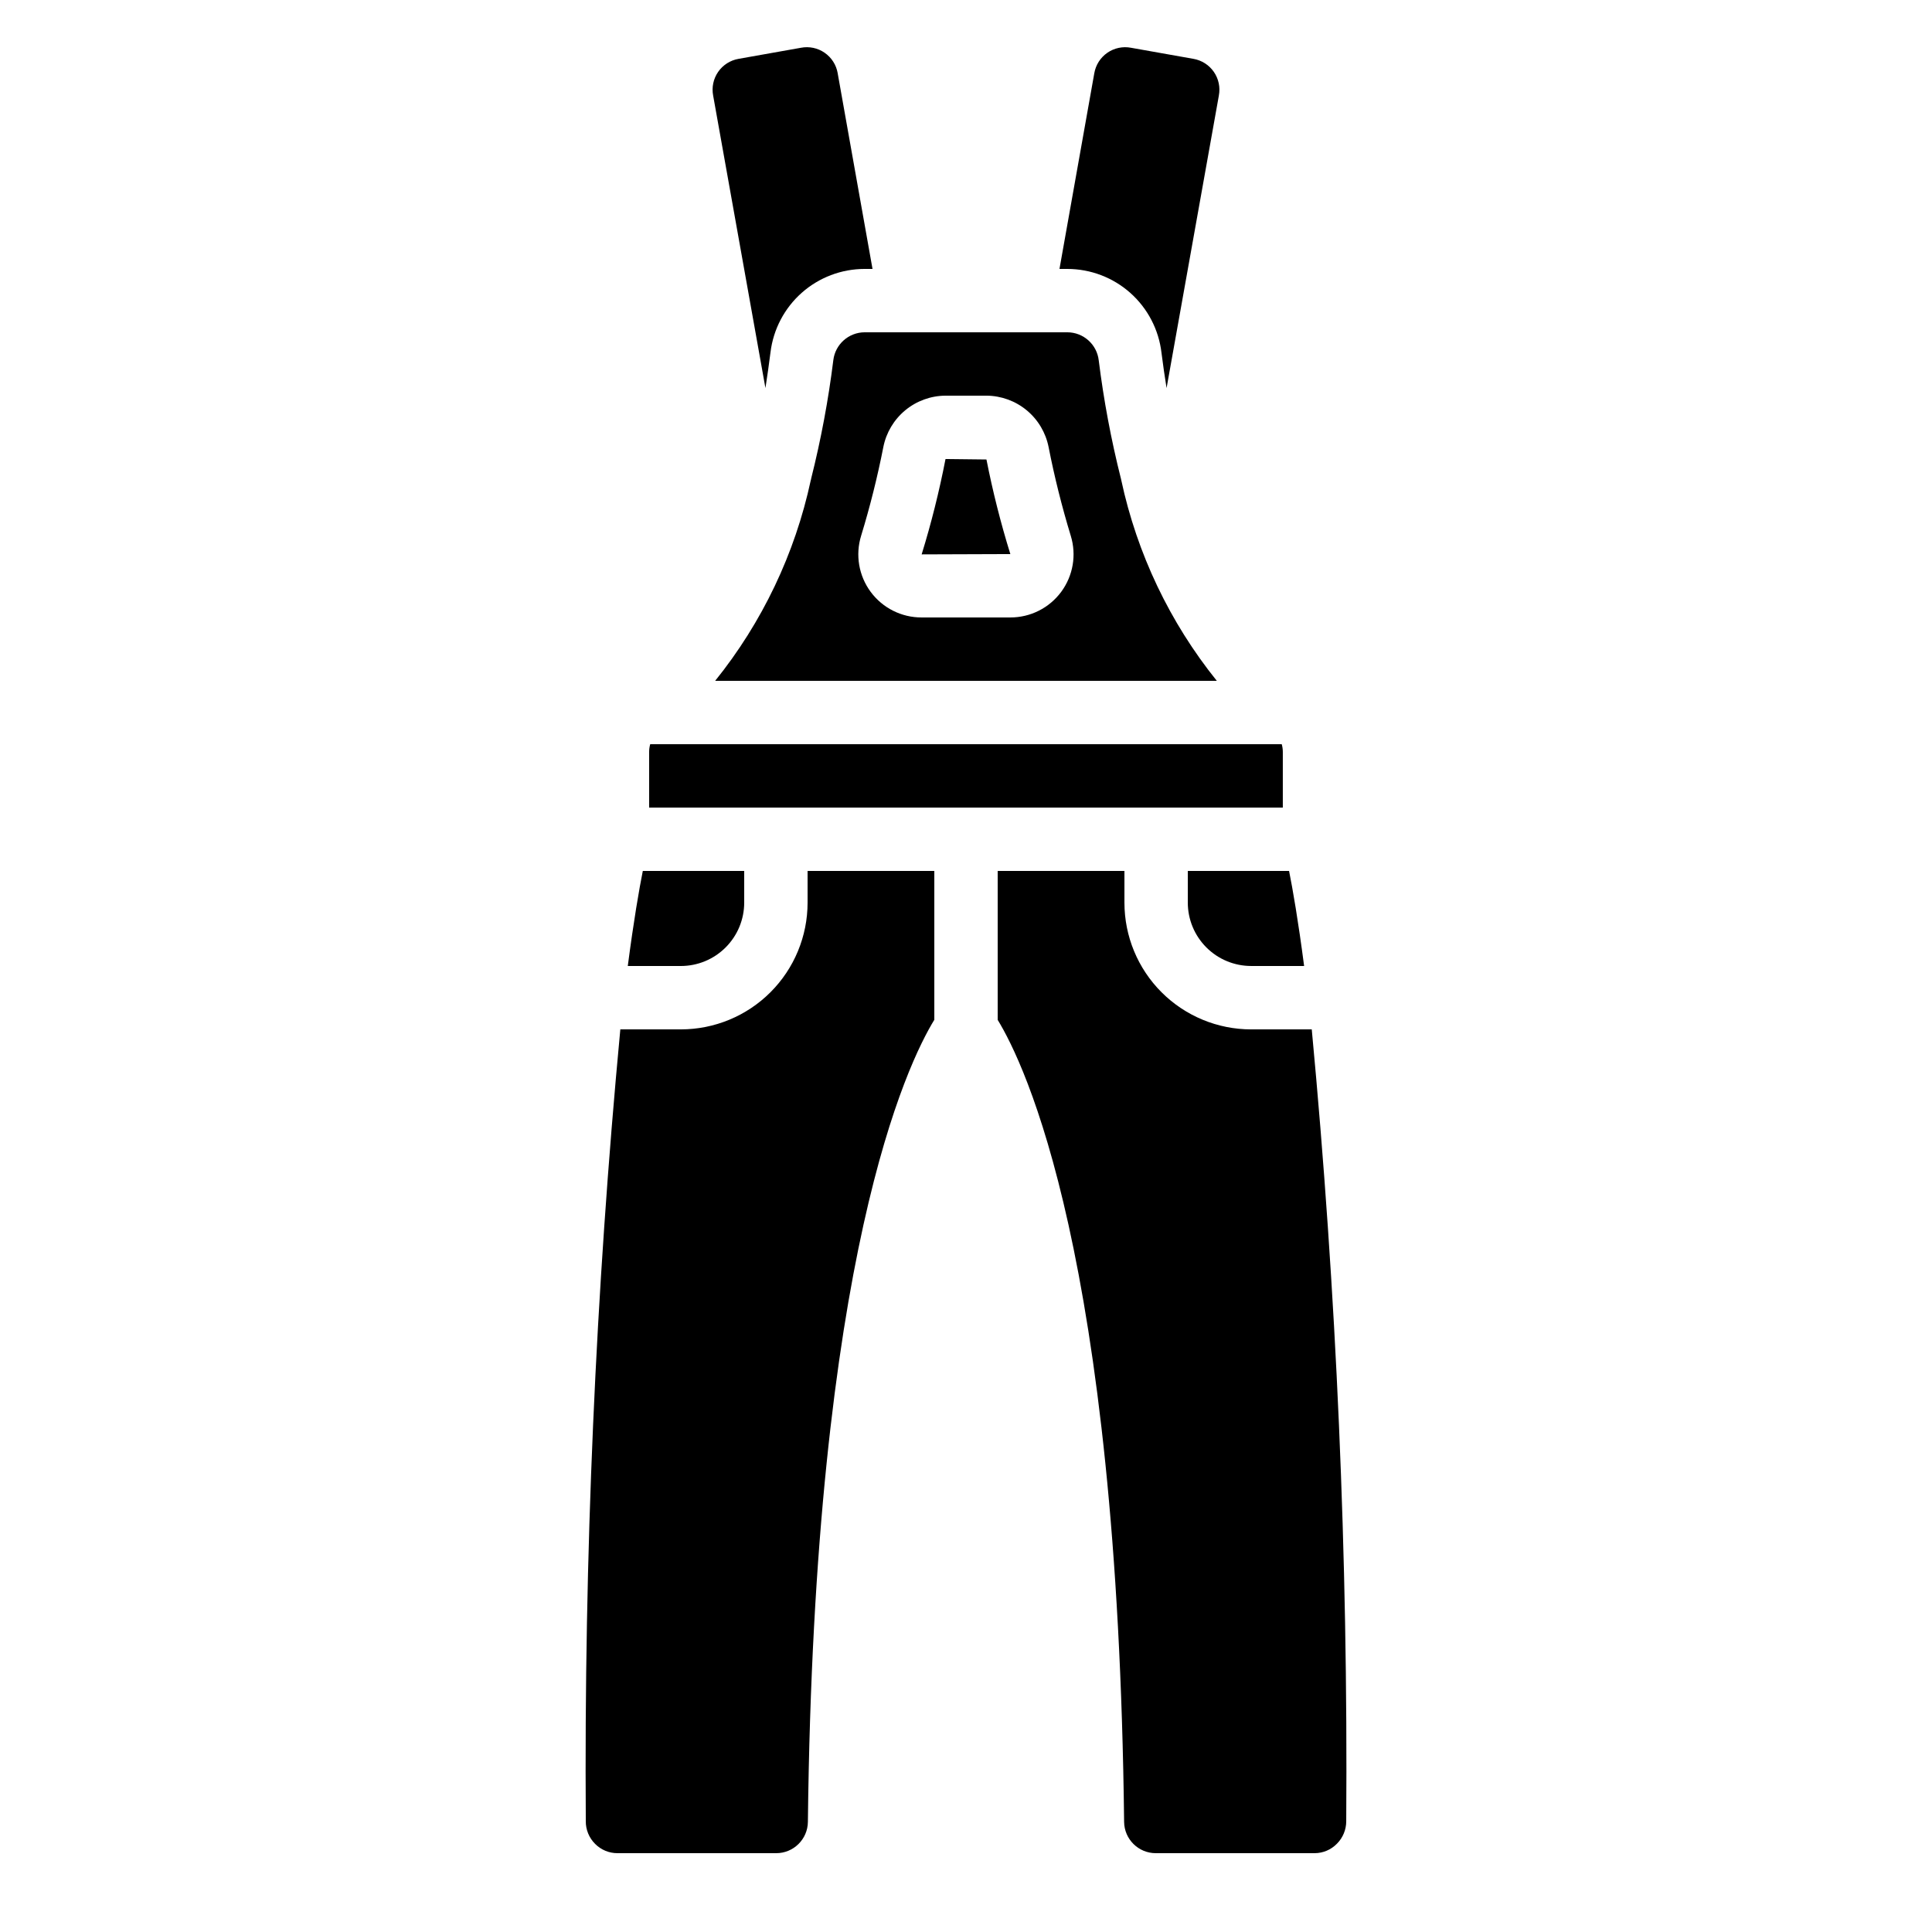 <?xml version="1.0" encoding="UTF-8"?>
<!-- Uploaded to: SVG Find, www.svgfind.com, Generator: SVG Find Mixer Tools -->
<svg fill="#000000" width="800px" height="800px" version="1.1" viewBox="144 144 512 512" xmlns="http://www.w3.org/2000/svg">
 <g>
  <path d="m356.25 156.66-16.543 2.938h0.004c-2.191 0.383-4.141 1.629-5.402 3.461-1.262 1.832-1.738 4.094-1.316 6.277l13.855 77.504c0.504-3.106 0.922-6.297 1.344-9.488 0.746-6.09 3.691-11.695 8.285-15.766 4.594-4.066 10.516-6.312 16.652-6.316h2.098l-9.238-51.891 0.004-0.004c-0.383-2.191-1.633-4.137-3.465-5.398-1.828-1.266-4.09-1.738-6.277-1.316z"/>
  <path d="m451.81 237.52c0.418 3.191 0.84 6.297 1.344 9.32l13.855-77.504h-0.004c0.422-2.184-0.051-4.445-1.316-6.277-1.262-1.832-3.207-3.078-5.398-3.461l-16.543-2.938c-2.184-0.422-4.445 0.051-6.277 1.316-1.832 1.262-3.078 3.207-3.465 5.398l-9.234 51.895h2.098c6.164 0.008 12.105 2.277 16.703 6.379 4.598 4.102 7.527 9.75 8.238 15.871z"/>
  <path d="m310.37 400h14.055c4.457 0 8.727-1.77 11.875-4.922 3.152-3.148 4.922-7.418 4.922-11.875v-8.395h-26.871c-0.977 4.902-2.394 13.047-3.981 25.191z"/>
  <path d="m364.84 239.44c-1.312 10.574-3.277 21.055-5.875 31.391 0 0.145-0.059 0.277-0.094 0.41-4.18 19.461-12.859 37.676-25.344 53.184h132.94c-12.48-15.512-21.152-33.734-25.324-53.199l-0.082-0.379h-0.004c-2.602-10.316-4.562-20.781-5.879-31.336-0.48-4.234-4.051-7.434-8.312-7.449h-53.738c-4.227 0.023-7.777 3.184-8.289 7.379zm29.734 9.414h10.855c3.894 0.027 7.66 1.395 10.66 3.879s5.047 5.93 5.801 9.75c1.555 7.93 3.519 15.777 5.875 23.512 1.562 5.074 0.617 10.59-2.543 14.859s-8.156 6.785-13.469 6.777h-23.512c-5.324 0.02-10.336-2.5-13.504-6.781-3.164-4.281-4.102-9.812-2.523-14.898 2.359-7.715 4.32-15.543 5.875-23.461 0.75-3.828 2.805-7.277 5.809-9.762 3.004-2.484 6.777-3.856 10.676-3.875z"/>
  <path d="m299.24 626.63c-0.02 2.25 0.867 4.414 2.457 6.004 1.566 1.59 3.707 2.484 5.938 2.477h42.07c4.602 0 8.344-3.703 8.395-8.305 1.68-150.09 26.426-201 33.504-212.55v-39.445h-33.586v8.398-0.004c0 8.91-3.539 17.453-9.84 23.75-6.297 6.301-14.84 9.84-23.75 9.84h-16.039 0.004c-6.57 69.746-9.625 139.78-9.152 209.84z"/>
  <path d="m405.42 265.77-10.848-0.125c-1.652 8.531-3.762 16.969-6.324 25.273l23.504-0.082c-2.555-8.238-4.668-16.602-6.332-25.066z"/>
  <path d="m316.03 343.26v14.754h167.93v-14.754c0-0.691-0.098-1.375-0.285-2.039h-167.36c-0.188 0.664-0.285 1.348-0.285 2.039z"/>
  <path d="m458.78 383.2c0 4.457 1.77 8.727 4.918 11.875 3.148 3.152 7.422 4.922 11.875 4.922h14.031c-1.586-12.141-3.008-20.277-3.988-25.191h-26.836z"/>
  <path d="m450.29 635.11h42.078c2.242 0 4.387-0.91 5.945-2.519 1.574-1.578 2.457-3.723 2.453-5.953 0.48-70.059-2.57-140.09-9.137-209.84h-16.055c-8.91 0-17.453-3.539-23.75-9.84-6.301-6.297-9.836-14.84-9.836-23.75v-8.395h-33.59v39.465c7.078 11.547 31.809 62.465 33.504 212.55v-0.004c0.059 4.594 3.797 8.285 8.387 8.289z"/>
 </g>
</svg>